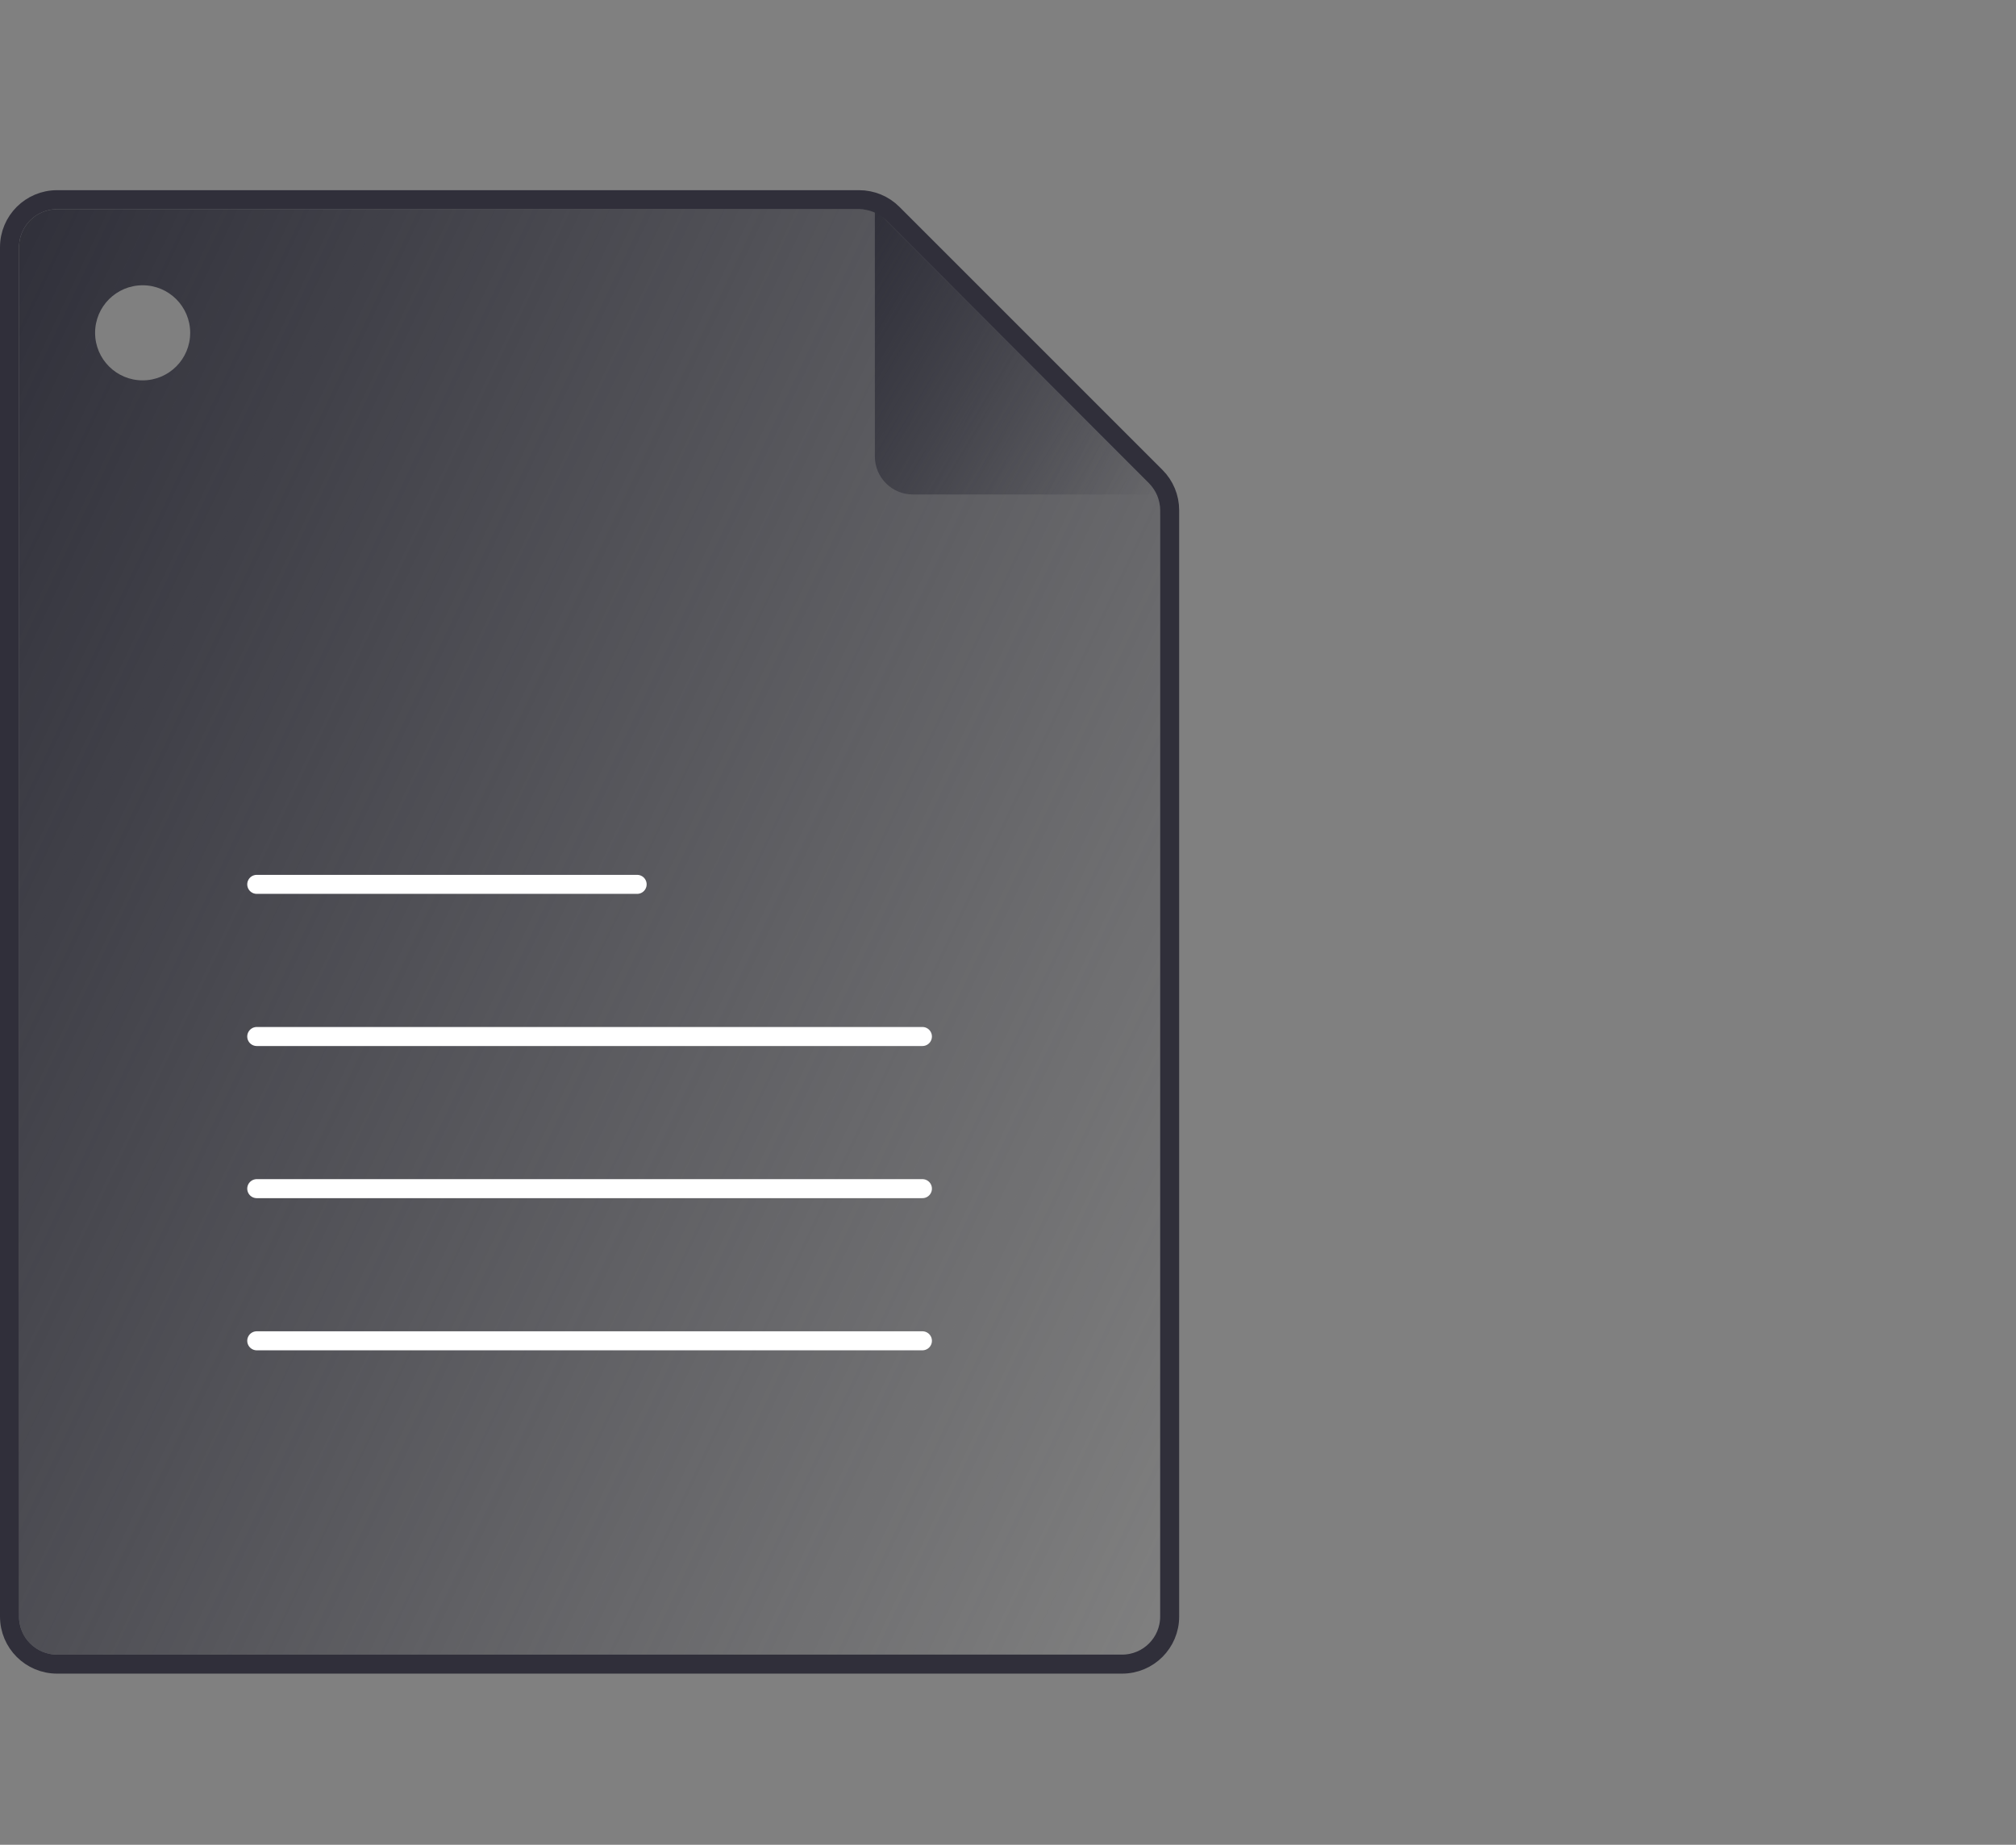 <svg width="106" height="97" viewBox="0 0 106 97" fill="none" xmlns="http://www.w3.org/2000/svg">
<rect x="0" y="0" width="106" height="97" fill="#808080" stroke="none"/>
<path d="M61.5 85L61.5 26.828C61.5 26.165 61.237 25.529 60.768 25.061L46.939 11.232C46.471 10.763 45.835 10.5 45.172 10.5H30.4H3C1.619 10.5 0.5 11.619 0.5 13V85C0.5 86.381 1.619 87.5 3 87.5H59C60.381 87.5 61.5 86.381 61.5 85Z" stroke="#302F3A"/>
<path fill-rule="evenodd" clip-rule="evenodd" d="M61 26L61 85C61 86.105 60.105 87 59 87H3C1.895 87 1 86.105 1 85V13C1 11.895 1.895 11 3 11H30.4H46L61 26ZM7.5 20C8.881 20 10 18.881 10 17.5C10 16.119 8.881 15 7.5 15C6.119 15 5 16.119 5 17.5C5 18.881 6.119 20 7.5 20Z" fill="url(#paint0_linear_2633_43)"/>
<path d="M46 11L53.5 18.5L61 26H48C46.895 26 46 25.105 46 24V11Z" fill="url(#paint1_linear_2633_43)"/>
<line x1="13.5" y1="46.5" x2="33.5" y2="46.5" stroke="white" stroke-linecap="round"/>
<line x1="13.5" y1="54.5" x2="48.5" y2="54.5" stroke="white" stroke-linecap="round"/>
<line x1="13.5" y1="62.5" x2="48.5" y2="62.5" stroke="white" stroke-linecap="round"/>
<line x1="13.5" y1="70.5" x2="48.5" y2="70.5" stroke="white" stroke-linecap="round"/>
<defs>
<linearGradient id="paint0_linear_2633_43" x1="1" y1="11" x2="79.409" y2="48.229" gradientUnits="userSpaceOnUse">
<stop stop-color="#30303A"/>
<stop offset="1" stop-color="#30303A" stop-opacity="0"/>
</linearGradient>
<linearGradient id="paint1_linear_2633_43" x1="46" y1="11" x2="63.641" y2="21.609" gradientUnits="userSpaceOnUse">
<stop stop-color="#30303A"/>
<stop offset="1" stop-color="#30303A" stop-opacity="0"/>
</linearGradient>
</defs>
</svg>
